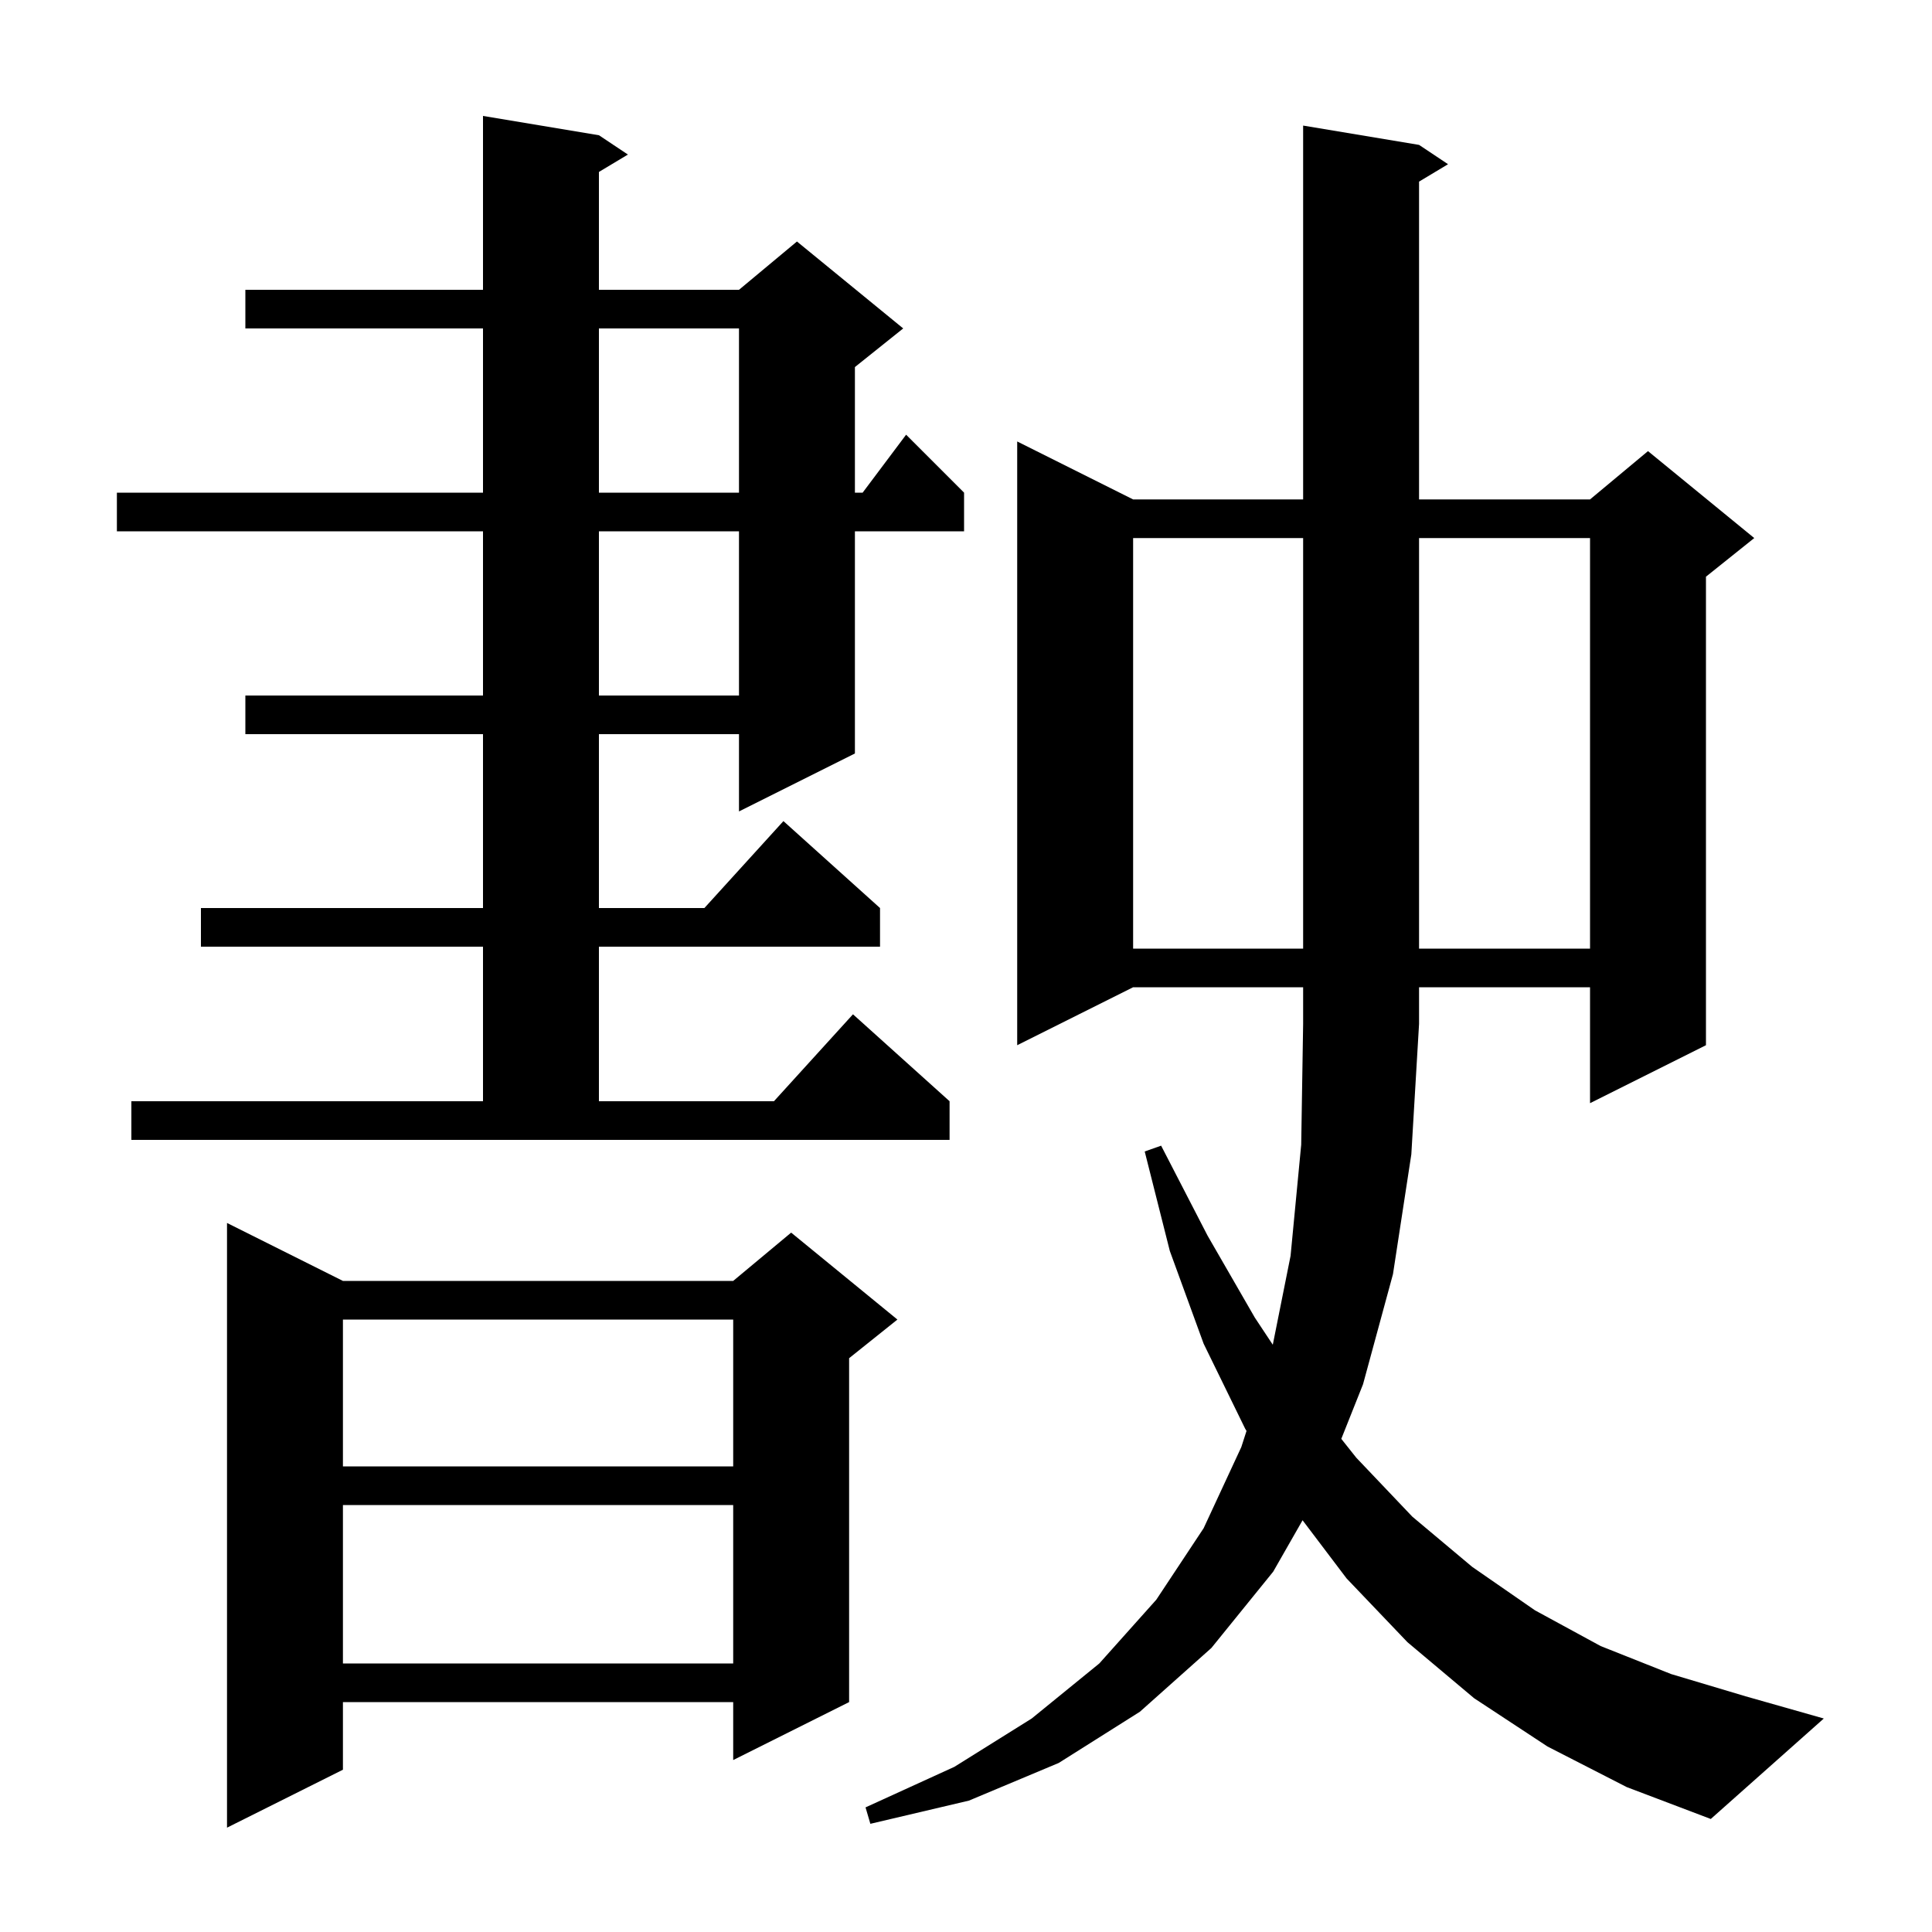 <svg xmlns="http://www.w3.org/2000/svg" xmlns:xlink="http://www.w3.org/1999/xlink" version="1.1" baseProfile="full" viewBox="0 0 200 200" width="200" height="200"><g fill="currentColor"><path d="M 35.5 132.6 L 75.9 132.6 L 81.9 127.6 L 92.9 136.6 L 87.9 140.6 L 87.9 176.2 L 75.9 182.2 L 75.9 176.2 L 35.5 176.2 L 35.5 183.2 L 23.5 189.2 L 23.5 126.6 Z M 160.2 180.8 L 152.6 175.8 L 145.7 170.0 L 139.4 163.4 L 134.842 157.377 L 131.8 162.7 L 125.4 170.6 L 118.0 177.2 L 109.6 182.5 L 100.3 186.4 L 90.1 188.8 L 89.6 187.1 L 98.8 182.9 L 106.8 177.9 L 113.8 172.2 L 119.7 165.6 L 124.6 158.2 L 128.5 149.8 L 129.039 148.13 L 128.9 147.9 L 124.6 139.1 L 121.1 129.5 L 118.5 119.2 L 120.2 118.6 L 125.0 127.9 L 129.9 136.4 L 131.759 139.206 L 133.6 130.0 L 134.7 118.5 L 134.9 106.0 L 134.9 102.2 L 117.3 102.2 L 105.3 108.2 L 105.3 45.7 L 117.3 51.7 L 134.9 51.7 L 134.9 13.0 L 146.9 15.0 L 149.9 17.0 L 146.9 18.8 L 146.9 51.7 L 164.6 51.7 L 170.6 46.7 L 181.6 55.7 L 176.6 59.7 L 176.6 108.2 L 164.6 114.2 L 164.6 102.2 L 146.9 102.2 L 146.9 106.0 L 146.1 119.5 L 144.2 131.9 L 141.1 143.3 L 138.851 148.95 L 140.4 150.9 L 146.2 157.0 L 152.4 162.2 L 158.9 166.7 L 165.7 170.4 L 173.0 173.3 L 180.7 175.6 L 188.8 177.9 L 177.1 188.3 L 168.4 185.0 Z M 35.5 155.8 L 35.5 172.2 L 75.9 172.2 L 75.9 155.8 Z M 35.5 136.6 L 35.5 151.8 L 75.9 151.8 L 75.9 136.6 Z M 13.6 114.0 L 50.0 114.0 L 50.0 98.0 L 20.8 98.0 L 20.8 94.0 L 50.0 94.0 L 50.0 76.0 L 25.4 76.0 L 25.4 72.0 L 50.0 72.0 L 50.0 55.0 L 12.1 55.0 L 12.1 51.0 L 50.0 51.0 L 50.0 34.0 L 25.4 34.0 L 25.4 30.0 L 50.0 30.0 L 50.0 12.0 L 62.0 14.0 L 65.0 16.0 L 62.0 17.8 L 62.0 30.0 L 76.5 30.0 L 82.5 25.0 L 93.5 34.0 L 88.5 38.0 L 88.5 51.0 L 89.3 51.0 L 93.8 45.0 L 99.8 51.0 L 99.8 55.0 L 88.5 55.0 L 88.5 78.0 L 76.5 84.0 L 76.5 76.0 L 62.0 76.0 L 62.0 94.0 L 72.918 94.0 L 81.1 85.0 L 91.1 94.0 L 91.1 98.0 L 62.0 98.0 L 62.0 114.0 L 80.118 114.0 L 88.3 105.0 L 98.3 114.0 L 98.3 118.0 L 13.6 118.0 Z M 117.3 55.7 L 117.3 98.2 L 134.9 98.2 L 134.9 55.7 Z M 146.9 55.7 L 146.9 98.2 L 164.6 98.2 L 164.6 55.7 Z M 62.0 55.0 L 62.0 72.0 L 76.5 72.0 L 76.5 55.0 Z M 62.0 34.0 L 62.0 51.0 L 76.5 51.0 L 76.5 34.0 Z "/></g></svg>